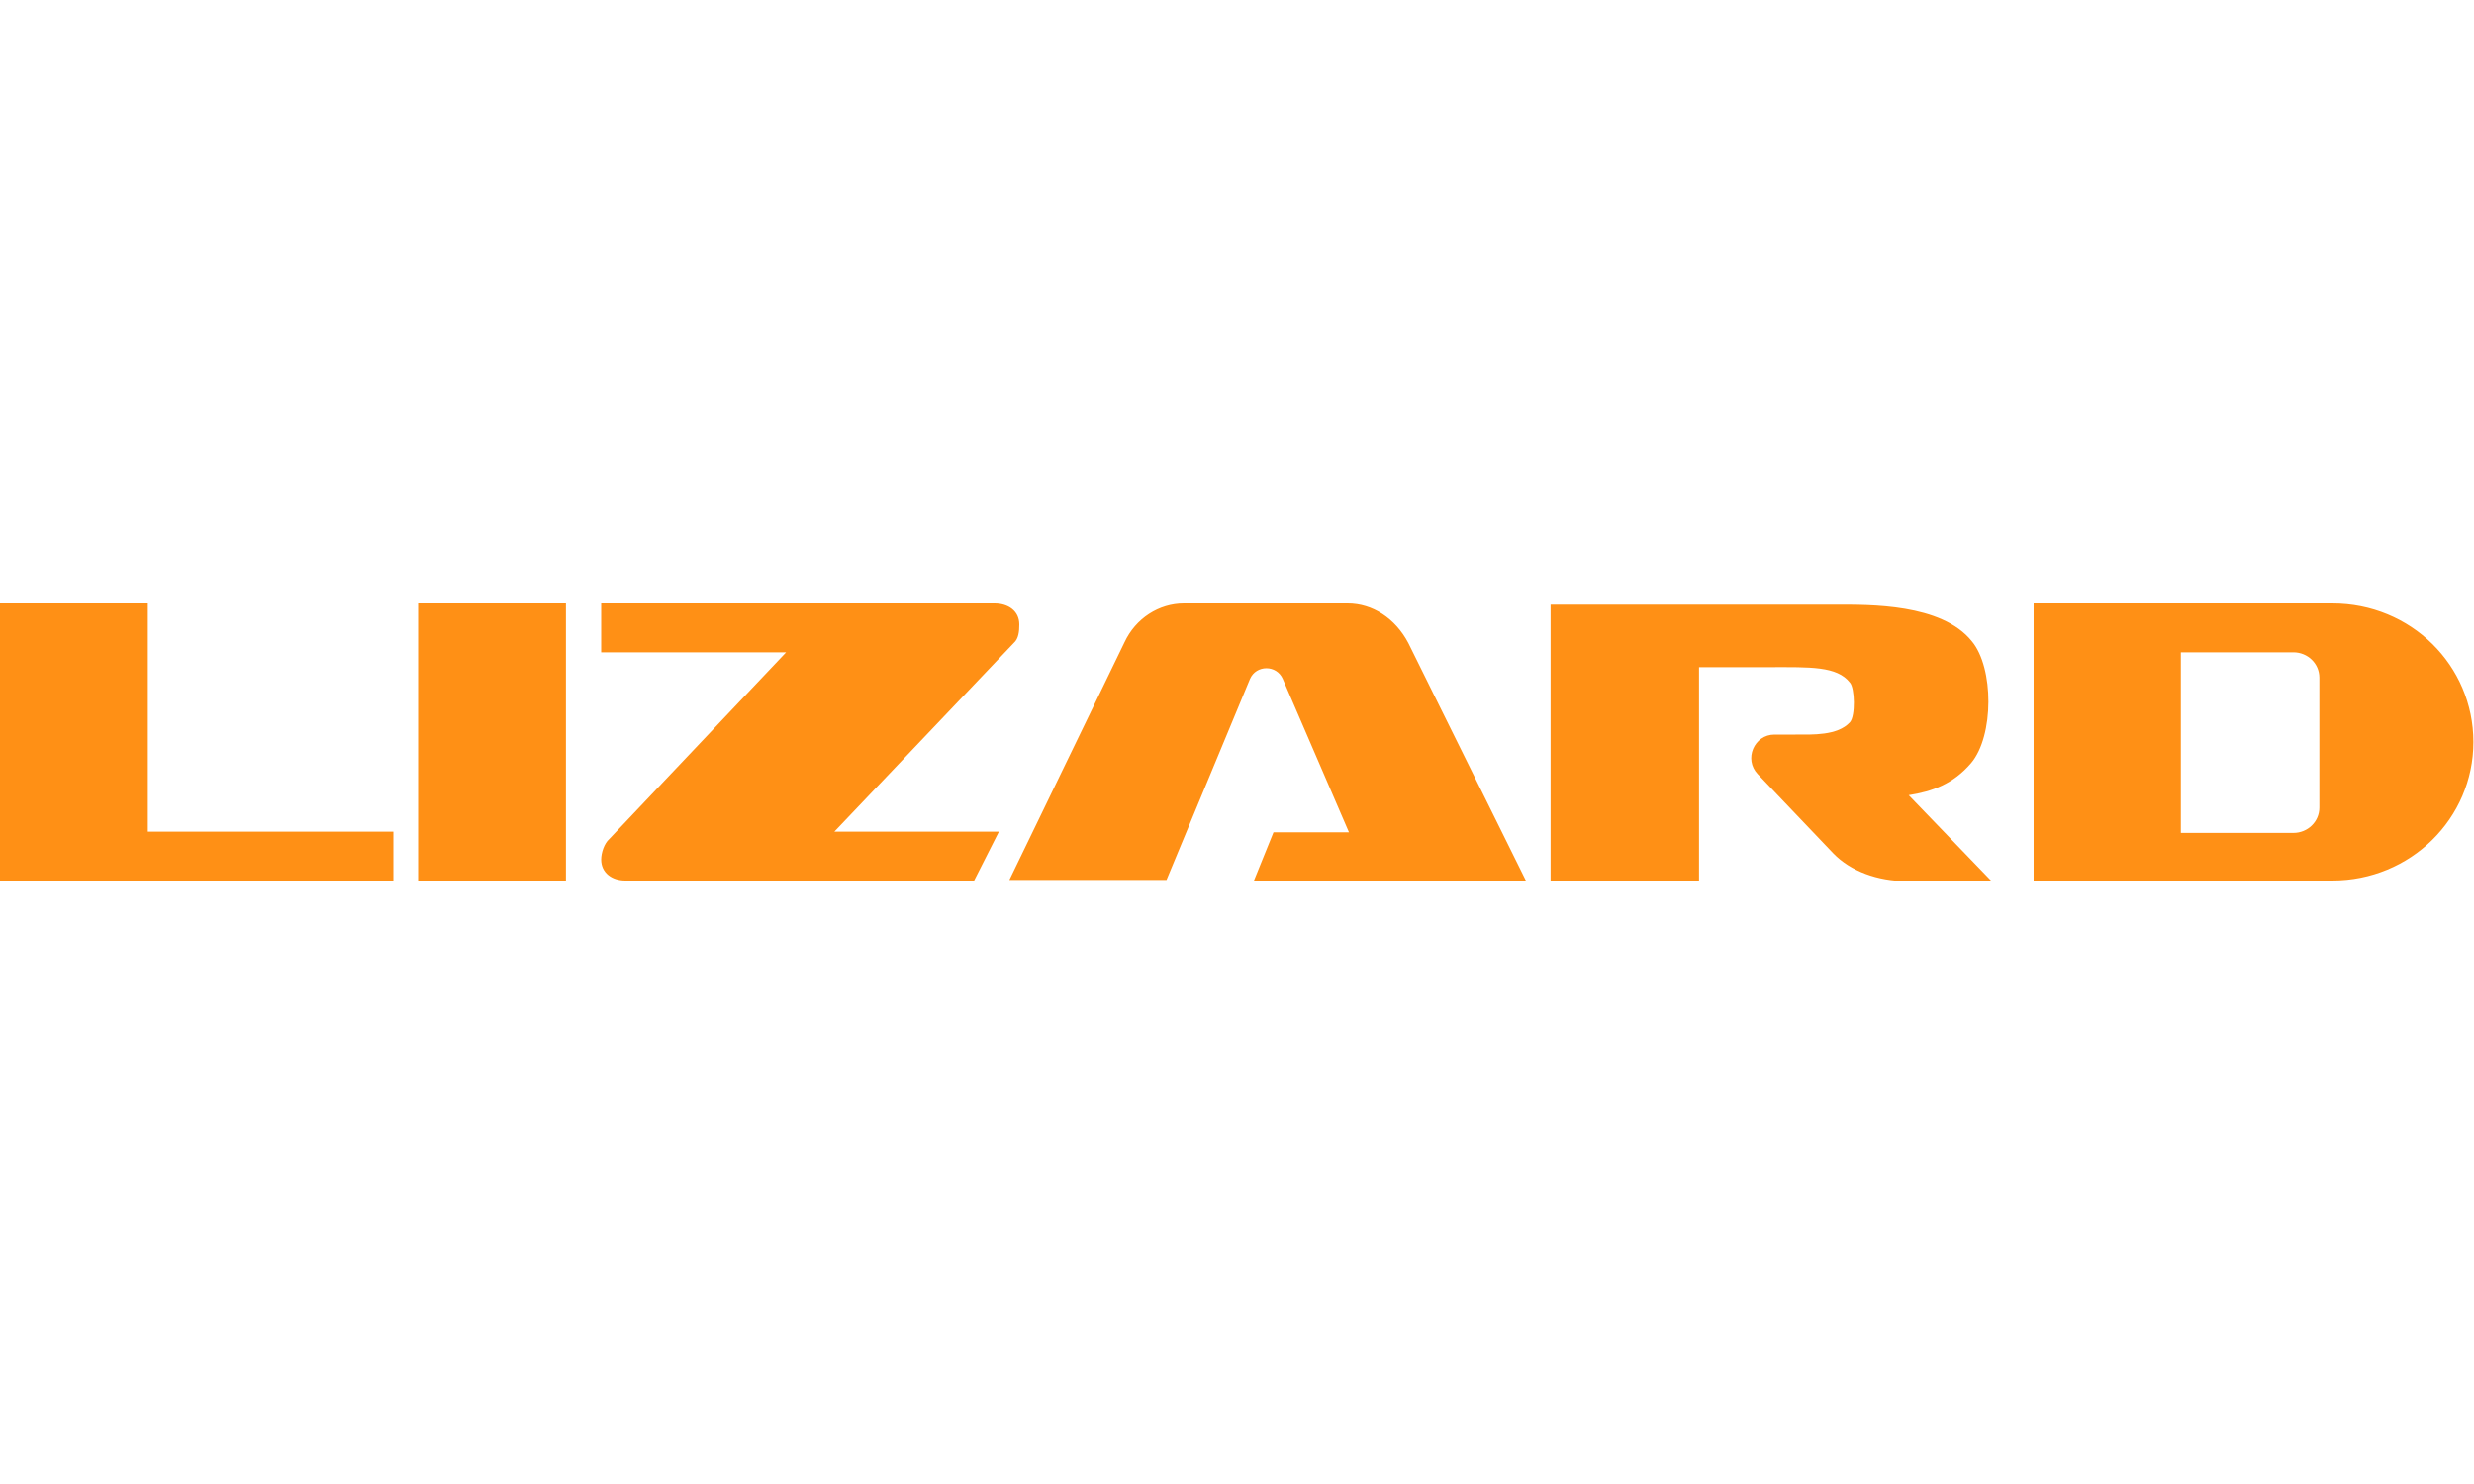 <svg xml:space="preserve" viewBox="0 0 400 240" height="240" width="400" y="0" x="0" xmlns="http://www.w3.org/2000/svg" version="1.1"><path fill="#ff9015" d="M163.9 104c.8-.7.9-1.9.9-3 0-2.2-1.8-3.4-4-3.4H97.2v7.9h29.9l-28.6 30.2c-.8.7-1.3 2.2-1.3 3.3 0 2.2 1.8 3.4 3.9 3.4h56.4l4-7.9h-26.6l29-30.5zm-140-6.4H0v44.8h63.6v-7.9H23.9V97.6zm43.7 44.8h23.9V97.6H67.6v44.8zm309.5-44.8h-48.3v44.8h48.3c12.6 0 22.8-10 22.8-22.4s-10.1-22.4-22.8-22.4zm-2.1 33c0 2.3-1.9 4.1-4.2 4.1h-18.2v-29.2h18.2c2.3 0 4.2 1.8 4.2 4.1v21zm-56.3-7.2c3.7-4.4 3.7-15.4.1-19.7-4.9-6.1-16.6-5.9-22-5.9h-46.1v44.7h24v-34.6h11.5c6.4 0 10.8-.2 12.9 2.5.8.9.9 5.4 0 6.4-2 2.2-6.1 2-8.8 2h-3.4c-3.3 0-5 4-2.7 6.4l12.2 12.8c2.8 2.9 7.2 4.5 11.9 4.5H322l-13.4-13.9c3.8-.6 7.2-1.8 10.1-5.2zM217.9 97.6h-26.5c-4 0-7.8 2.4-9.6 6.3l-18.6 38.4h25.4l13.5-32.5c1-2.3 4.3-2.3 5.3 0l10.7 24.8h-12.2l-3.2 7.9h23.9v-.1h20.1l-19-38.4c-2.1-4-5.8-6.4-9.8-6.4z"></path></svg>